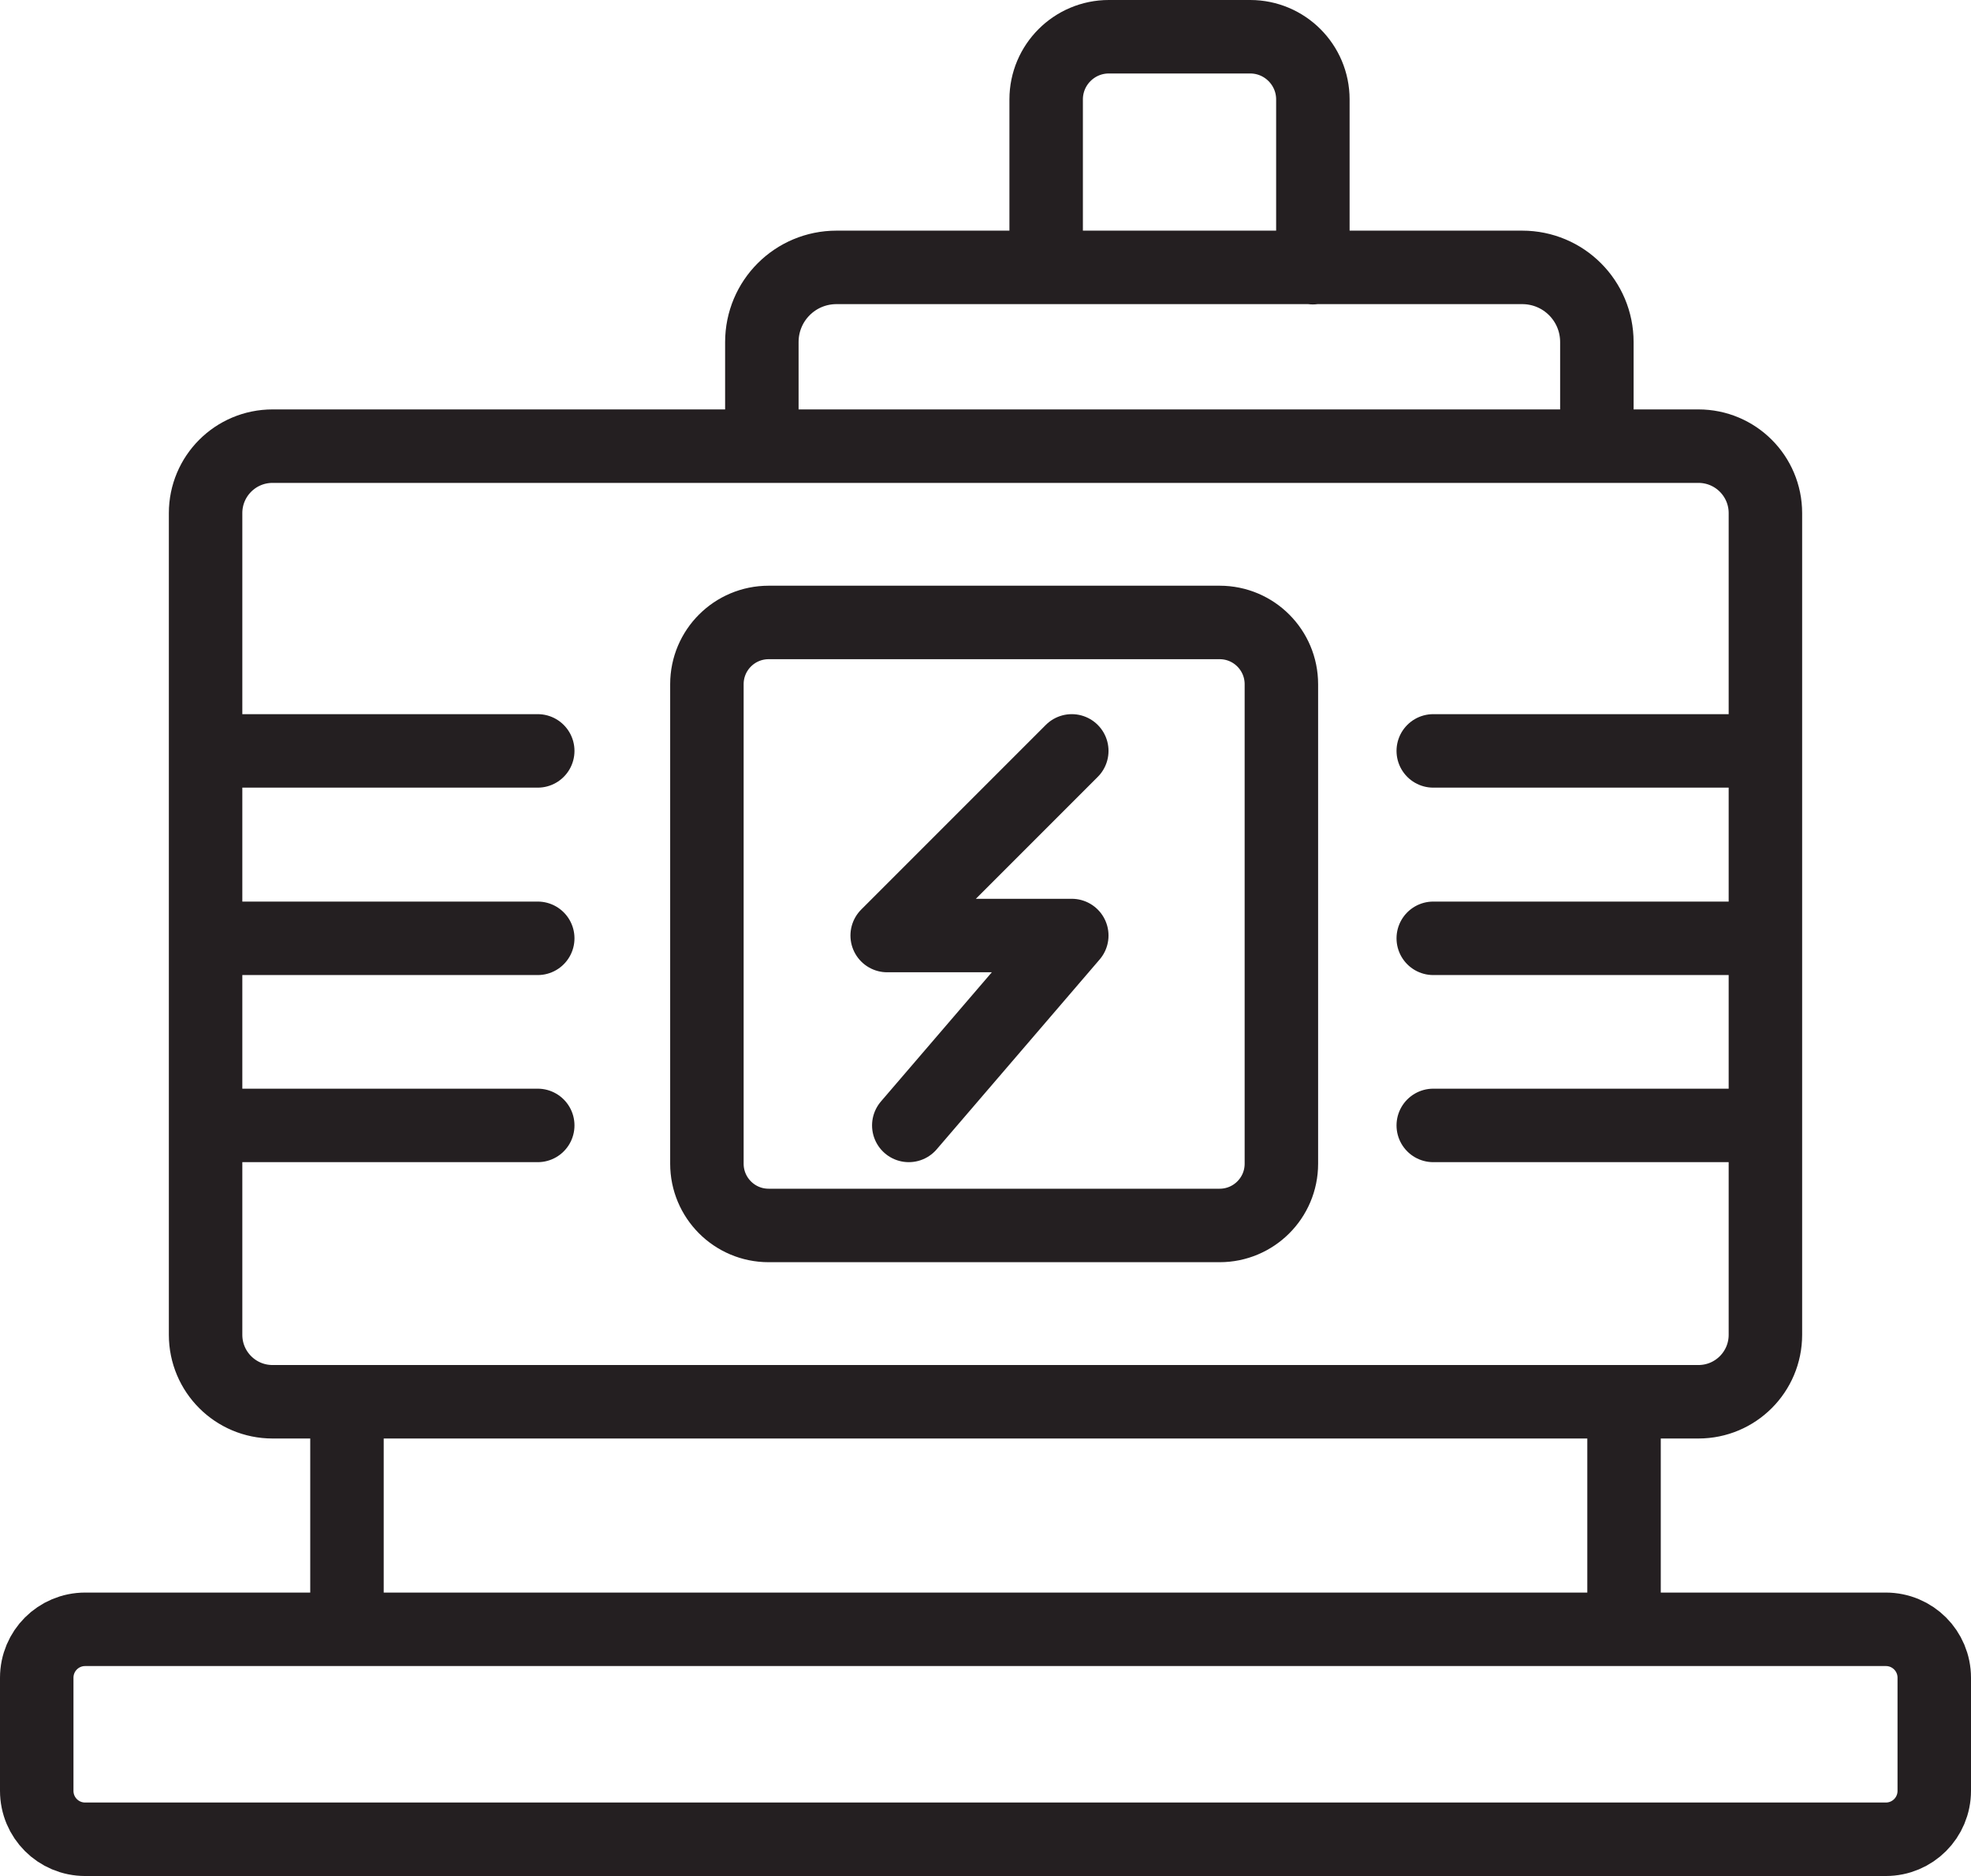 <?xml version="1.0" encoding="UTF-8"?>
<svg id="Ebene_2" data-name="Ebene 2" xmlns="http://www.w3.org/2000/svg" viewBox="0 0 63.85 60.76">
  <defs>
    <style>
      .cls-1 {
        fill: none;
        stroke: #241f21;
        stroke-linecap: round;
        stroke-linejoin: round;
        stroke-width: 2.38px;
      }
    </style>
  </defs>
  <g id="Ebene_1-2" data-name="Ebene 1">
    <path class="cls-1" d="M17.42,30.39H6.66M17.42,24.32H6.66M17.42,36.45H6.66M46.43,30.39h10.76M46.43,36.45h10.76M46.43,24.32h10.76M34.72,24.32l-5.98,5.98h5.98l-5.28,6.15M39.51,39.69h-14.61c-1.11,0-2-.9-2-2v-15.53c0-1.11.9-2,2-2h14.61c1.11,0,2,.9,2,2v15.53c0,1.11-.9,2-2,2ZM42.52,8.66h-8.63V3.22c0-1.12.91-2.03,2.03-2.03h4.58c1.12,0,2.03.91,2.03,2.03v5.45ZM51.73,14.45h-27.05v-3.37c0-1.34,1.08-2.42,2.42-2.42h22.21c1.34,0,2.42,1.08,2.42,2.42v3.37ZM52.61,52.77H11.24v-7.37h41.37v7.37ZM61.09,59.57H2.76c-.87,0-1.57-.7-1.57-1.57v-3.66c0-.87.7-1.57,1.57-1.57h58.33c.87,0,1.57.7,1.57,1.57v3.66c0,.87-.7,1.57-1.57,1.57ZM55.02,45.4H8.83c-1.2,0-2.17-.97-2.17-2.17v-26.61c0-1.2.97-2.17,2.17-2.17h46.19c1.2,0,2.17.97,2.17,2.17v26.61c0,1.2-.97,2.17-2.17,2.17Z"/>
  </g>
</svg>